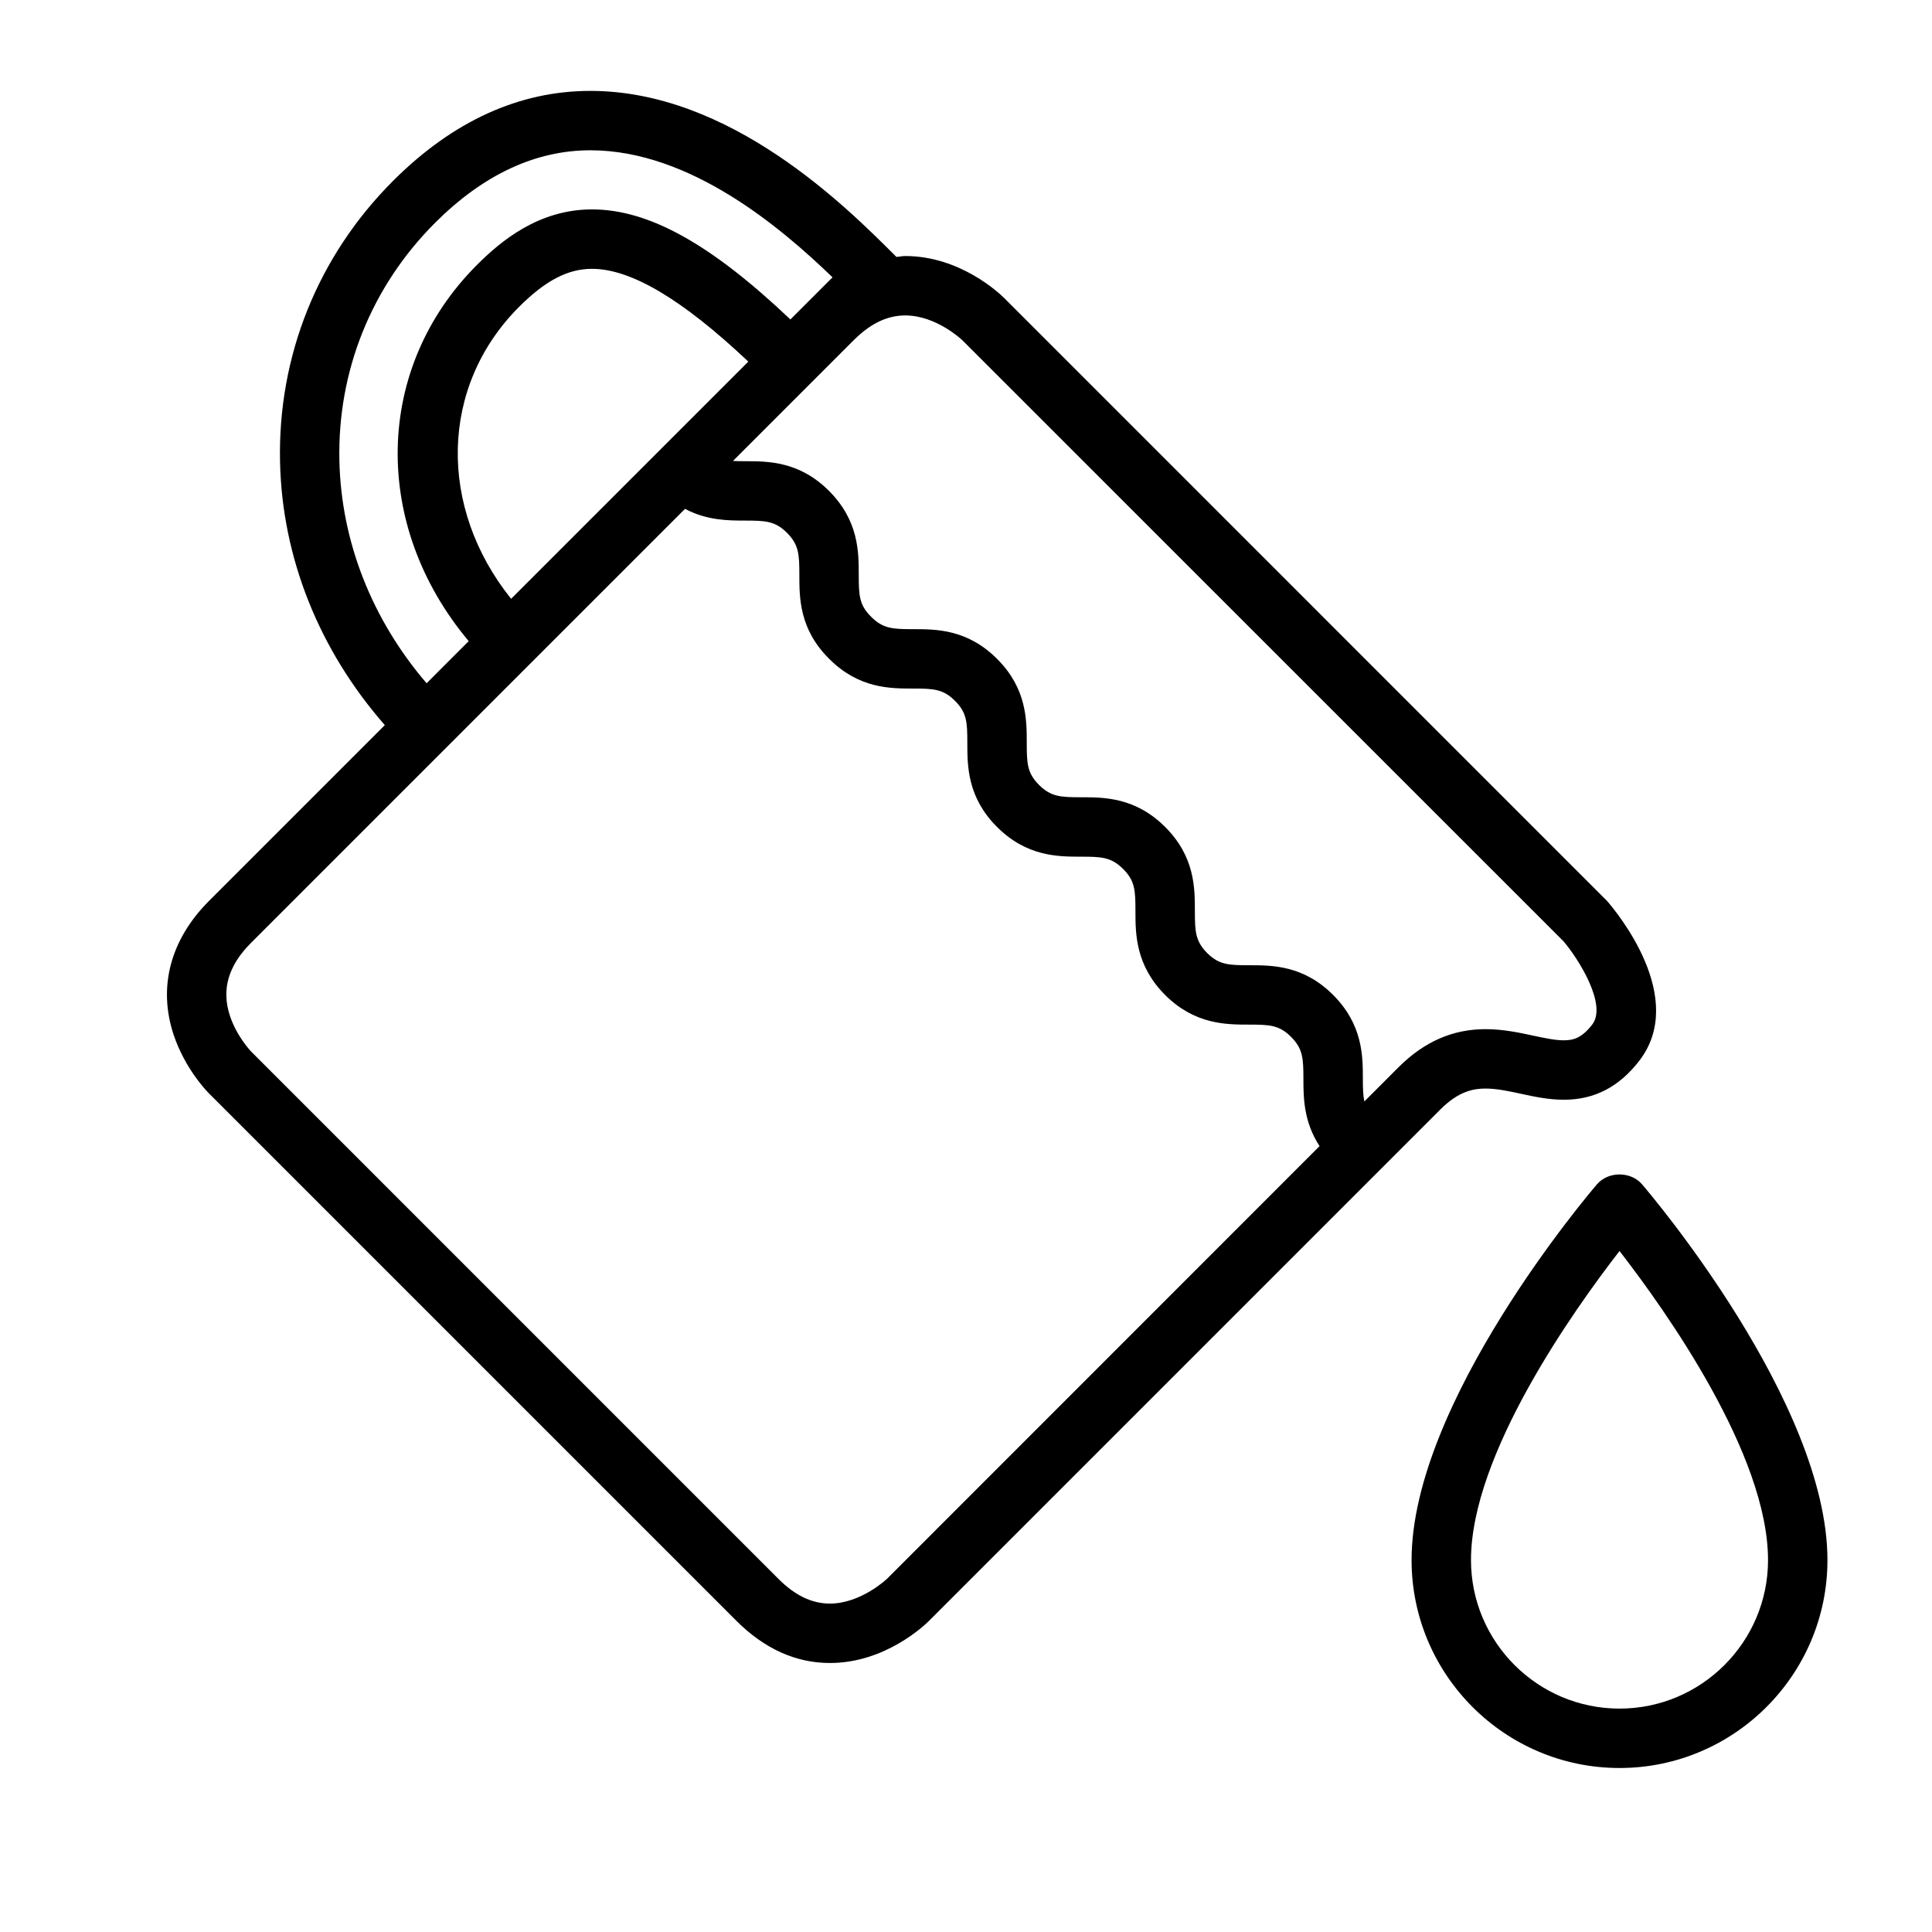 <?xml version="1.0" encoding="UTF-8"?>
<!-- Uploaded to: ICON Repo, www.iconrepo.com, Generator: ICON Repo Mixer Tools -->
<svg fill="#000000" width="800px" height="800px" version="1.1" viewBox="144 144 512 512" xmlns="http://www.w3.org/2000/svg">
 <path d="m537.7 432.48c2.945 0 6.062 0.668 9.352 1.379 3.644 0.789 7.406 1.59 11.398 1.582 8.055 0 14.578-3.363 19.934-10.273 12.957-16.711-5.945-39.477-8.527-42.438l-159.69-159.7c-1.148-1.148-11.602-11.18-26.27-11.18-0.797 0-1.551 0.188-2.332 0.242l-0.195-0.195c-13.105-13.105-43.793-43.809-80.902-43.809-18.887 0-36.48 8.023-52.293 23.836-19.957 19.949-30.59 46.422-29.961 74.547 0.566 25.457 10.422 49.895 27.766 69.691l-46.57 46.57c-10.266 10.266-13.602 22.867-9.391 35.504 3 8.988 8.746 14.91 9.391 15.555l139.74 139.74c7.414 7.414 15.75 11.18 24.789 11.18 14.664 0 25.121-10.027 26.27-11.18l135.52-135.53c4.863-4.859 8.785-5.523 11.973-5.523zm-278.4-229.43c12.762-12.762 26.609-19.223 41.164-19.223 26.441 0 50.547 20.531 64.164 33.668l-11.164 11.164c-21.191-20.113-37.598-29.164-52.594-29.164-14.113 0-24.137 8.375-30.449 14.688-27.418 27.418-27.906 69.102-2.211 99.723l-11.156 11.164c-14.484-16.887-22.633-37.543-23.113-58.953-0.531-23.785 8.477-46.18 25.359-63.066zm22.262 22.27c6.977-6.977 12.934-10.078 19.316-10.078 10.367 0 23.984 8.117 41.43 24.586l-62.859 62.859c-19.406-24.184-18.965-56.277 2.113-77.367zm97.504 337.08c-0.062 0.062-6.934 6.566-15.137 6.566-4.769 0-9.234-2.141-13.656-6.566l-139.74-139.75c-0.031-0.039-3.762-3.922-5.582-9.398-2.32-6.965-0.496-13.312 5.582-19.391l115.01-115.01c5.785 3.078 11.438 3.109 15.887 3.109 5.465 0 8.016 0.133 11.125 3.242 3.148 3.148 3.281 5.699 3.281 11.156 0 6.07 0 14.391 7.871 22.207 7.856 7.91 16.191 7.91 22.277 7.91 5.449 0 7.988 0.133 11.125 3.281 3.117 3.117 3.242 5.66 3.242 11.125 0 6.078 0 14.406 7.856 22.254 7.894 7.894 16.215 7.894 22.293 7.894 5.465 0 8.016 0.133 11.164 3.281 3.117 3.117 3.242 5.652 3.242 11.09 0 6.07 0 14.375 7.879 22.301 7.887 7.832 16.199 7.832 22.262 7.832 5.441 0 7.981 0.133 11.09 3.242 3.148 3.148 3.281 5.699 3.281 11.164 0 4.938 0.07 11.359 4.281 17.797zm126.5-126.5c-0.332-1.613-0.395-3.457-0.395-5.953 0-6.078 0-14.398-7.894-22.293-7.856-7.856-16.16-7.856-22.223-7.856-5.473 0-8.023-0.133-11.133-3.227-3.133-3.156-3.266-5.707-3.266-11.172 0-6.062 0-14.367-7.856-22.223-7.894-7.894-16.215-7.894-22.293-7.894-5.465 0-8.016-0.133-11.164-3.281-3.117-3.117-3.242-5.66-3.242-11.125 0-6.078 0-14.398-7.832-22.23-7.863-7.91-16.191-7.91-22.277-7.91-5.457 0-7.996-0.133-11.148-3.297-3.133-3.109-3.266-5.644-3.266-11.074 0-6.07 0-14.391-7.894-22.285-7.856-7.856-16.176-7.856-22.254-7.856-1.211 0-2.227-0.016-3.188-0.062l31.992-32c4.426-4.418 8.887-6.566 13.656-6.566 8.305 0 15.098 6.535 15.137 6.566l159.3 159.27c4.07 4.754 11.645 16.91 7.621 22.098-2.699 3.473-4.863 4.164-7.504 4.164-2.312 0.008-5.117-0.598-8.094-1.234-3.769-0.812-8.039-1.723-12.648-1.723-8.73 0-16.289 3.312-23.113 10.133zm73.594 21.957c-2.984-3.488-8.965-3.488-11.949 0-2.008 2.328-49.129 57.785-49.129 99.578 0 30.379 24.727 55.105 55.105 55.105s55.105-24.727 55.105-55.105c0-41.793-47.125-97.25-49.133-99.578zm-5.973 138.94c-21.703 0-39.359-17.656-39.359-39.359 0-27.922 27.055-66.016 39.359-81.91 12.312 15.887 39.359 53.945 39.359 81.91 0 21.699-17.656 39.359-39.359 39.359z"/>
</svg>